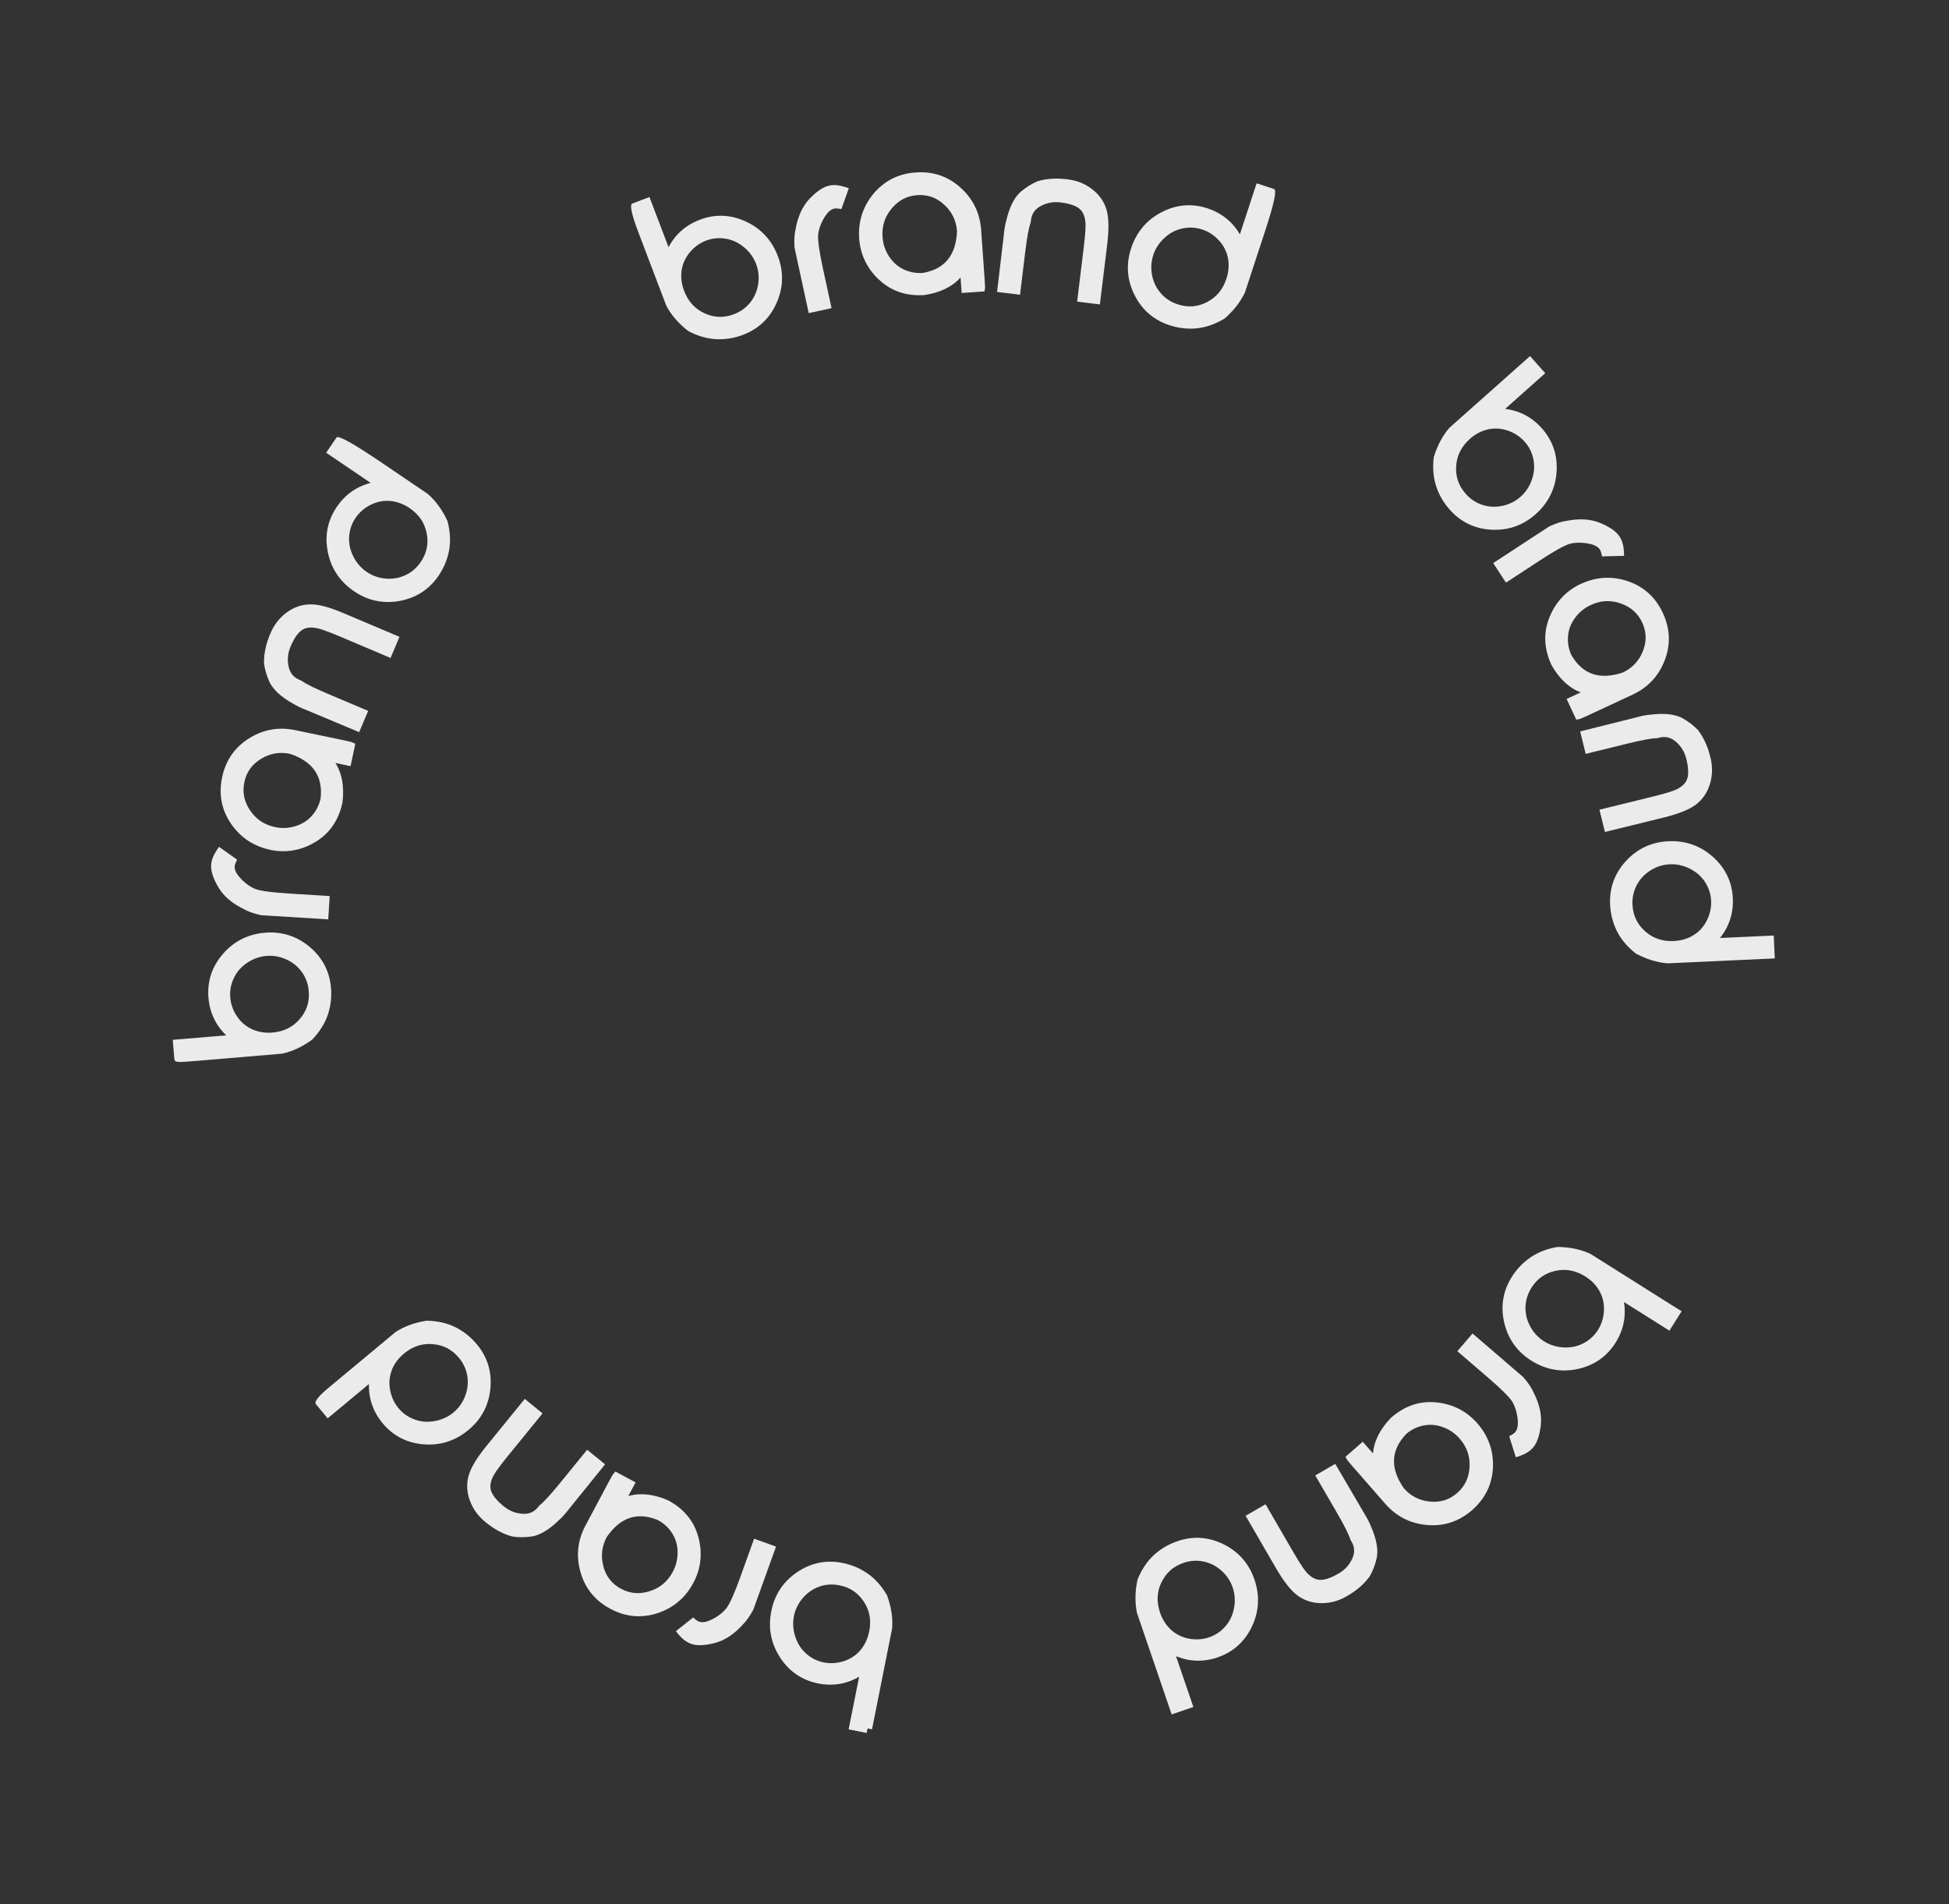 <?xml version="1.0" encoding="UTF-8"?> <svg xmlns="http://www.w3.org/2000/svg" width="391" height="382" viewBox="0 0 391 382" fill="none"><rect x="0" y="0" width="391" height="382" fill="#333333" stroke="none"/><path d="M133.683 61.359C134.642 63.167 136.097 64.849 138.006 66.355L138.148 66.447C140.007 67.414 141.865 67.944 143.682 68.036C143.892 68.045 144.102 68.053 144.313 68.053C145.91 68.053 147.508 67.751 149.072 67.162C152.184 65.976 154.454 63.823 155.808 60.745C157.162 57.676 157.246 54.522 156.052 51.377C154.841 48.182 152.68 45.852 149.636 44.44C146.583 43.027 143.472 42.901 140.385 44.078C138.645 44.742 137.156 45.718 135.954 46.996C135.247 47.744 134.633 48.619 134.12 49.586L130.294 39.52L126.838 40.832C126.277 41.05 126.714 43.046 128.15 46.819L133.683 61.359ZM136.744 54.245C136.938 52.916 137.493 51.697 138.384 50.62C139.292 49.536 140.394 48.737 141.672 48.257C142.521 47.929 143.404 47.77 144.304 47.77C144.725 47.77 145.153 47.803 145.582 47.879C146.928 48.098 148.164 48.678 149.274 49.603C150.384 50.536 151.191 51.655 151.679 52.933C152.175 54.236 152.318 55.599 152.1 56.995C151.889 58.391 151.343 59.635 150.502 60.687C149.653 61.738 148.559 62.528 147.256 63.024C145.229 63.798 143.295 63.739 141.352 62.848C139.401 61.956 138.056 60.476 137.24 58.332C136.719 56.961 136.551 55.582 136.744 54.236V54.245Z" fill="white" fill-opacity="0.9"></path><path d="M162.253 62.805L166.827 61.812L165.07 53.731C164.372 50.519 164.061 48.29 164.12 47.155C164.263 45.851 164.759 44.548 165.608 43.27C166.575 41.806 167.475 41.748 168.064 41.832L168.804 41.932L170.284 37.753L169.384 37.467C168.274 37.114 167.256 37.03 166.348 37.232C165.146 37.492 163.867 38.358 162.421 39.864C161 41.352 160.049 43.421 159.612 45.952C159.377 46.919 159.293 48.122 159.394 49.669L162.244 62.805H162.253Z" fill="white" fill-opacity="0.9"></path><path d="M176.364 56.119C178.567 58.18 181.249 59.222 184.428 59.222C184.781 59.222 185.135 59.214 185.496 59.18C188.641 58.693 191.055 57.515 192.703 55.665L192.922 58.768L197.513 58.457L197.614 57.717C197.631 57.566 197.656 57.431 196.832 46.12C196.605 42.866 195.302 40.091 192.964 37.888C190.416 35.449 187.304 34.339 183.713 34.591C180.123 34.835 177.196 36.374 175.001 39.149C173.025 41.672 172.142 44.582 172.361 47.811C172.588 51.048 173.925 53.849 176.347 56.119H176.364ZM178.903 41.798C180.291 40.15 181.973 39.284 184.041 39.141C186.11 38.998 187.868 39.629 189.432 41.066C191.004 42.521 191.845 44.296 191.997 46.398C191.77 51.259 189.491 53.992 185.118 54.749C183.755 54.841 182.46 54.597 181.266 54.025C180.089 53.462 179.105 52.587 178.348 51.419C177.583 50.241 177.146 48.938 177.053 47.533C176.902 45.33 177.507 43.455 178.903 41.806V41.798Z" fill="white" fill-opacity="0.9"></path><path d="M205.712 50.309C206.048 47.542 206.393 45.65 206.755 44.675L206.805 44.422C206.898 43.052 207.503 42.059 208.655 41.404C209.917 40.689 211.262 40.42 212.759 40.605C214.483 40.815 215.745 41.227 216.501 41.832C217.208 42.396 217.612 43.262 217.746 44.507C217.813 45.045 217.813 46.323 217.452 49.317L216.089 60.51L220.656 61.065L222.119 49.065C222.497 45.961 222.455 43.682 221.993 42.093C221.513 40.453 220.546 39.066 219.108 37.956C217.696 36.871 216.081 36.215 214.315 35.996C212.112 35.685 210.077 35.794 208.151 36.358C207.024 36.82 205.872 37.544 204.695 38.528C203.442 39.696 202.517 41.555 201.894 44.162C201.65 44.986 201.474 46.012 201.373 47.181L200.027 58.559L204.636 59.122L205.704 50.309H205.712Z" fill="white" fill-opacity="0.9"></path><path d="M234.622 65.243C236.009 65.698 237.422 65.924 238.818 65.924C239.23 65.924 239.642 65.908 240.046 65.866C241.862 65.689 243.695 65.067 245.638 63.923C247.471 62.334 248.85 60.584 249.767 58.633L253.888 46.07C255.603 40.834 256.175 38.117 255.603 37.921L252.096 36.769L248.741 47.003C248.186 46.053 247.53 45.221 246.79 44.497C245.537 43.278 243.998 42.37 242.232 41.789C239.087 40.755 235.984 41.024 233.007 42.58C230.038 44.127 227.986 46.558 226.918 49.804C225.867 52.999 226.094 56.144 227.591 59.147C229.088 62.149 231.451 64.201 234.622 65.243ZM231.359 51.158C231.788 49.862 232.544 48.702 233.604 47.727C234.68 46.734 235.858 46.112 237.212 45.826C237.75 45.708 238.288 45.649 238.826 45.649C239.608 45.649 240.382 45.776 241.139 46.019C242.459 46.448 243.569 47.172 244.536 48.231C245.495 49.274 246.084 50.434 246.344 51.772C246.605 53.1 246.496 54.488 246.041 55.892C245.327 58.07 244.048 59.609 242.148 60.593C240.247 61.577 238.322 61.72 236.261 61.047C234.933 60.61 233.806 59.878 232.906 58.861C232.006 57.843 231.409 56.624 231.132 55.245C230.854 53.865 230.93 52.495 231.367 51.166L231.359 51.158Z" fill="white" fill-opacity="0.9"></path><path d="M290.842 102.237C293.054 104.726 295.871 106.08 299.227 106.257C299.471 106.273 299.714 106.273 299.95 106.273C303.002 106.273 305.735 105.222 308.065 103.154C310.621 100.883 312.034 98.041 312.27 94.694C312.505 91.338 311.513 88.387 309.318 85.914C308.082 84.518 306.635 83.475 305.021 82.811C304.07 82.416 303.045 82.155 301.951 82.021L309.999 74.864L307.56 72.114L306.946 71.425L306.265 72.039C306.19 72.106 301.06 76.664 290.792 85.796C289.438 87.335 288.387 89.295 287.664 91.607L287.63 91.776C287.386 93.844 287.546 95.778 288.109 97.511C288.664 99.235 289.589 100.824 290.842 102.237ZM294.879 88.042C295.981 87.058 297.217 86.419 298.537 86.124C299.042 86.015 299.555 85.956 300.068 85.956C300.875 85.956 301.691 86.099 302.498 86.377C303.835 86.839 304.97 87.588 305.878 88.614C306.778 89.623 307.35 90.783 307.628 92.137C307.897 93.474 307.796 94.845 307.325 96.199C306.854 97.561 306.089 98.722 305.071 99.63C304.028 100.555 302.801 101.177 301.422 101.463C300.042 101.758 298.688 101.699 297.402 101.278C296.107 100.858 294.988 100.118 294.063 99.075C292.625 97.452 291.986 95.627 292.129 93.491C292.272 91.355 293.172 89.572 294.887 88.042H294.879Z" fill="white" fill-opacity="0.9"></path><path d="M299.555 112.951L302.12 116.87L309.041 112.346C311.79 110.546 313.758 109.453 314.843 109.108C316.104 108.772 317.509 108.78 318.997 109.108C320.713 109.495 321.091 110.311 321.226 110.883L321.394 111.606L325.826 111.496L325.775 110.555C325.708 109.394 325.422 108.419 324.918 107.636C324.245 106.611 322.983 105.719 321.049 104.912C319.149 104.113 316.878 103.97 314.355 104.466C313.363 104.592 312.219 104.945 310.807 105.593L299.563 112.951H299.555Z" fill="white" fill-opacity="0.9"></path><path d="M317.194 117.097C314.242 118.459 312.114 120.713 310.861 123.782C309.6 126.877 309.718 130.089 311.257 133.411C312.829 136.178 314.797 138.011 317.118 138.886L314.292 140.206L316.227 144.369L316.941 144.217C317.11 144.184 317.219 144.158 327.512 139.348C330.472 137.977 332.6 135.774 333.827 132.797C335.19 129.543 335.114 126.246 333.609 122.983C332.095 119.72 329.623 117.534 326.242 116.474C323.181 115.533 320.137 115.743 317.21 117.105L317.194 117.097ZM315.268 131.468C314.696 130.224 314.461 128.929 314.57 127.617C314.679 126.288 315.133 125.094 315.966 123.959C316.798 122.815 317.833 121.966 319.128 121.36C320.255 120.839 321.373 120.578 322.5 120.578C323.375 120.578 324.249 120.738 325.141 121.049C327.176 121.764 328.588 123.017 329.463 124.901C330.329 126.776 330.371 128.651 329.589 130.619C328.799 132.604 327.436 134.025 325.527 134.916C320.911 136.438 317.538 135.286 315.276 131.468H315.268Z" fill="white" fill-opacity="0.9"></path><path d="M331.132 143.35C330.266 143.418 329.273 143.611 328.121 143.939L317.004 146.714L318.114 151.222L326.734 149.103C329.442 148.438 331.334 148.093 332.376 148.077L332.629 148.035C333.949 147.631 335.084 147.849 336.11 148.699C337.229 149.632 337.952 150.793 338.313 152.256C338.726 153.946 338.784 155.267 338.49 156.192C338.213 157.049 337.54 157.739 336.43 158.302C335.942 158.555 334.748 159.009 331.821 159.732L320.872 162.423L321.974 166.888L333.713 164.004C336.749 163.256 338.868 162.406 340.189 161.422C341.551 160.396 342.51 159 343.04 157.268C343.553 155.561 343.594 153.82 343.174 152.088C342.686 149.918 341.854 148.051 340.651 146.454C339.819 145.562 338.742 144.738 337.405 143.99C335.866 143.233 333.806 143.022 331.149 143.359L331.132 143.35Z" fill="white" fill-opacity="0.9"></path><path d="M345.068 188.138C345.758 187.281 346.313 186.372 346.716 185.431C347.406 183.824 347.717 182.067 347.633 180.208C347.482 176.903 346.128 174.095 343.622 171.866C341.116 169.638 338.113 168.587 334.708 168.746C331.344 168.906 328.485 170.226 326.214 172.69C323.935 175.163 322.859 178.098 323.01 181.419C323.094 183.303 323.548 185.086 324.347 186.717C325.155 188.349 326.382 189.846 328.148 191.258C330.293 192.41 332.412 193.075 334.565 193.235C348.104 192.612 354.958 192.301 355.126 192.293L356.051 192.259L355.841 187.659L345.076 188.155L345.068 188.138ZM342.419 184.64C341.78 185.902 340.914 186.869 339.753 187.583C338.601 188.298 337.264 188.693 335.792 188.761C333.497 188.87 331.613 188.223 330.015 186.793C328.426 185.363 327.602 183.614 327.501 181.453C327.434 180.057 327.728 178.737 328.358 177.543C328.989 176.34 329.914 175.356 331.108 174.599C332.303 173.842 333.614 173.43 335.002 173.371C335.128 173.371 335.254 173.363 335.372 173.363C336.625 173.363 337.819 173.657 339.013 174.254C340.3 174.894 341.326 175.802 342.066 176.945C342.806 178.098 343.218 179.359 343.277 180.688C343.344 182.05 343.05 183.387 342.411 184.64H342.419Z" fill="white" fill-opacity="0.9"></path><path d="M336.592 262.554C336.482 262.487 330.68 258.829 319.075 251.521C317.225 250.655 315.055 250.184 312.625 250.125H312.541L312.457 250.133C310.396 250.478 308.588 251.168 307.083 252.194C305.578 253.211 304.308 254.532 303.299 256.129C301.524 258.946 301.011 262.033 301.768 265.304C302.525 268.567 304.358 271.14 307.201 272.931C309.286 274.252 311.506 274.908 313.811 274.908C314.694 274.908 315.593 274.807 316.493 274.613C319.781 273.907 322.338 272.132 324.104 269.341C325.096 267.768 325.701 266.086 325.886 264.345C325.996 263.319 325.971 262.26 325.794 261.175L334.91 266.919L336.869 263.807L337.365 263.025L336.592 262.537V262.554ZM321.774 262.924C321.707 264.337 321.295 265.632 320.572 266.792C319.857 267.919 318.881 268.811 317.67 269.45C316.443 270.089 315.139 270.358 313.684 270.282C312.238 270.207 310.926 269.795 309.766 269.063C308.588 268.323 307.655 267.314 306.982 266.069C306.309 264.808 305.998 263.521 306.04 262.15C306.082 260.797 306.486 259.51 307.226 258.324C308.386 256.491 309.959 255.372 312.053 254.918C314.147 254.464 316.106 254.834 318.049 256.054C319.293 256.844 320.261 257.845 320.908 259.031C321.564 260.225 321.842 261.495 321.774 262.907V262.924Z" fill="white" fill-opacity="0.9"></path><path d="M303.413 287.732L302.766 288.094L304.103 292.324L304.994 292.013C306.096 291.626 306.954 291.071 307.559 290.373C308.358 289.439 308.863 287.976 309.106 285.907C309.342 283.864 308.854 281.644 307.677 279.356C307.282 278.44 306.617 277.431 305.608 276.253L295.416 267.491L292.363 271.04L298.628 276.43C301.117 278.566 302.715 280.155 303.346 281.106C304.019 282.232 304.406 283.578 304.498 285.1C304.607 286.849 303.926 287.438 303.405 287.732H303.413Z" fill="white" fill-opacity="0.9"></path><path d="M277.898 301.641C280.042 304.096 282.75 305.526 285.954 305.871C286.459 305.93 286.955 305.955 287.451 305.955C290.361 305.955 293.001 304.937 295.322 302.919C298.03 300.556 299.443 297.562 299.519 294.022C299.569 290.818 298.518 287.959 296.39 285.528C294.254 283.081 291.504 281.66 288.199 281.315C284.878 280.962 281.825 281.98 279.067 284.385C276.855 286.672 275.644 289.069 275.442 291.541L275.333 291.423C274.475 290.431 274.021 289.918 273.979 289.876L273.382 289.212L269.926 292.222L270.279 292.861C270.363 293.013 270.414 293.105 277.906 301.649L277.898 301.641ZM282.044 287.698C283.078 286.798 284.256 286.21 285.551 285.949C286.021 285.856 286.484 285.806 286.946 285.806C287.779 285.806 288.603 285.957 289.452 286.268C290.781 286.748 291.891 287.505 292.833 288.581C294.279 290.246 294.927 292.105 294.818 294.266C294.7 296.419 293.884 298.126 292.328 299.488C290.764 300.85 288.982 301.414 286.871 301.204C284.735 301.002 282.994 300.085 281.606 298.504C278.857 294.493 279.025 290.944 282.052 287.698H282.044Z" fill="white" fill-opacity="0.9"></path><path d="M249.895 304.063L255.958 314.525C257.53 317.224 258.935 319.024 260.263 320.016C261.634 321.042 263.24 321.563 265.057 321.58C265.09 321.58 265.116 321.58 265.149 321.58C266.898 321.58 268.555 321.135 270.069 320.252C272.011 319.175 273.567 317.855 274.761 316.249C275.383 315.198 275.871 313.928 276.216 312.439C276.51 310.749 276.132 308.705 275.064 306.258C274.761 305.459 274.29 304.534 273.66 303.534L267.874 293.636L263.863 295.965L268.32 303.643C269.716 306.056 270.582 307.78 270.884 308.764L270.994 309C271.751 310.152 271.86 311.312 271.339 312.523C270.758 313.86 269.842 314.878 268.547 315.635C267.041 316.509 265.788 316.947 264.821 316.905C263.921 316.879 263.072 316.434 262.214 315.517C261.836 315.122 261.062 314.104 259.549 311.497L253.889 301.742L249.911 304.047L249.895 304.063Z" fill="white" fill-opacity="0.9"></path><path d="M244.26 332.462C247.388 331.394 249.709 329.309 251.156 326.273C252.594 323.245 252.762 320.075 251.66 316.837C250.567 313.65 248.498 311.279 245.496 309.782C242.486 308.285 239.366 308.066 236.212 309.151C234.421 309.765 232.84 310.698 231.503 311.918C230.166 313.146 229.073 314.743 228.206 316.837C227.702 319.209 227.651 321.429 228.097 323.548C232.478 336.372 234.699 342.865 234.757 343.024L235.052 343.899L239.408 342.41L235.926 332.218C236.944 332.639 237.97 332.916 238.996 333.042C240.728 333.253 242.502 333.059 244.268 332.462H244.26ZM233.017 317.401C233.942 315.475 235.388 314.197 237.44 313.499C238.786 313.036 240.089 312.952 241.435 313.23C242.763 313.499 243.974 314.113 245.025 315.046C246.085 315.98 246.85 317.123 247.296 318.444C247.742 319.739 247.834 321.118 247.573 322.539C247.321 323.952 246.732 325.188 245.841 326.222C244.941 327.257 243.848 327.997 242.587 328.426C241.292 328.871 239.929 328.964 238.542 328.703C237.171 328.451 235.968 327.862 234.968 326.962C233.959 326.054 233.21 324.885 232.731 323.498C231.991 321.328 232.075 319.327 233.008 317.392L233.017 317.401Z" fill="white" fill-opacity="0.9"></path><path d="M156.479 332.462C158.312 335.279 160.885 337.036 164.123 337.684C165.948 338.054 167.731 338.012 169.429 337.566C170.43 337.306 171.406 336.893 172.356 336.338L170.245 346.901L173.861 347.624L174.055 346.724L174.938 346.892C174.963 346.775 175.484 344.134 176.519 338.971L178.983 326.6C179.134 324.557 178.798 322.362 177.982 320.075L177.906 319.923C176.847 318.115 175.551 316.677 174.063 315.643C172.575 314.6 170.884 313.885 169.034 313.515C165.771 312.868 162.702 313.482 159.918 315.365C157.135 317.241 155.394 319.873 154.738 323.169C154.065 326.516 154.654 329.645 156.487 332.453L156.479 332.462ZM174.366 327.281C174.08 328.728 173.483 329.981 172.608 331.015C171.734 332.041 170.624 332.773 169.295 333.21C167.958 333.647 166.595 333.732 165.258 333.471C163.946 333.21 162.761 332.613 161.743 331.713C160.717 330.805 159.977 329.653 159.54 328.291C159.094 326.911 159.002 325.541 159.271 324.195C159.54 322.833 160.154 321.597 161.079 320.529C162.004 319.461 163.122 318.695 164.401 318.25C165.191 317.972 166.007 317.838 166.839 317.838C167.352 317.838 167.874 317.888 168.395 317.997C170.523 318.426 172.129 319.503 173.298 321.286C174.475 323.077 174.828 325.045 174.374 327.298L174.366 327.281Z" fill="white" fill-opacity="0.9"></path><path d="M151.286 308.655L148.486 316.434C147.376 319.528 146.459 321.58 145.795 322.514C144.988 323.539 143.869 324.38 142.473 325.011C140.875 325.734 140.085 325.314 139.631 324.927L139.059 324.448L135.586 327.206L136.191 327.929C136.94 328.821 137.764 329.426 138.639 329.737C139.16 329.922 139.749 330.015 140.43 330.015C141.271 330.015 142.246 329.872 143.365 329.586C145.358 329.073 147.258 327.828 148.974 325.919C149.689 325.213 150.378 324.263 151.135 322.884L152.018 320.42L155.684 310.236L151.286 308.655Z" fill="white" fill-opacity="0.9"></path><path d="M116.365 315.012C117.231 318.426 119.274 321.025 122.445 322.715C124.312 323.716 126.221 324.212 128.155 324.212C129.509 324.212 130.871 323.968 132.242 323.48C135.252 322.396 137.557 320.394 139.079 317.552C140.618 314.684 140.962 311.606 140.121 308.402C139.272 305.165 137.237 302.667 134.016 300.951C131.098 299.69 128.424 299.404 126.044 300.102C126.708 298.866 127.053 298.218 127.078 298.168L127.516 297.361L123.454 295.183L122.975 295.746C122.874 295.864 122.79 295.965 117.466 305.989C115.927 308.865 115.557 311.901 116.365 315.02V315.012ZM121.057 314.205C120.494 312.136 120.729 310.185 121.713 308.327C124.48 304.332 127.869 303.23 131.973 304.912C133.175 305.56 134.142 306.451 134.849 307.57C135.555 308.688 135.917 309.916 135.933 311.329C135.95 312.725 135.631 314.07 134.966 315.306C133.924 317.249 132.418 318.519 130.35 319.175C128.298 319.831 126.414 319.671 124.581 318.695C122.756 317.72 121.595 316.248 121.04 314.205H121.057Z" fill="white" fill-opacity="0.9"></path><path d="M94.026 295.964C93.555 297.604 93.631 299.303 94.262 301.002C94.876 302.667 95.893 304.088 97.272 305.215C98.963 306.644 100.754 307.645 102.68 308.192C103.293 308.301 103.941 308.352 104.639 308.352C105.337 308.352 106.018 308.301 106.758 308.2C108.448 307.881 110.214 306.796 112.132 304.929C112.779 304.357 113.452 303.609 114.184 302.65L121.391 293.736L117.791 290.81L112.182 297.697C110.416 299.858 109.113 301.279 108.297 301.91L108.12 302.095C107.313 303.213 106.27 303.726 104.942 303.659C103.487 303.592 102.217 303.096 101.048 302.145C99.703 301.052 98.862 300.035 98.534 299.11C98.239 298.26 98.357 297.31 98.912 296.183C99.139 295.695 99.812 294.619 101.721 292.264L108.844 283.519L105.278 280.609L97.642 289.985C95.666 292.407 94.489 294.358 94.026 295.956V295.964Z" fill="white" fill-opacity="0.9"></path><path d="M79.324 267.221L65.92 278.372C63.84 280.099 62.993 281.2 63.38 281.677L65.735 284.511L74.018 277.624C73.984 278.725 74.094 279.776 74.338 280.777C74.758 282.476 75.574 284.057 76.76 285.495C78.87 288.035 81.645 289.456 84.992 289.725C85.354 289.75 85.716 289.767 86.069 289.767C88.987 289.767 91.653 288.783 93.99 286.832C96.581 284.679 98.052 281.896 98.38 278.557C98.708 275.21 97.791 272.216 95.664 269.66C94.461 268.213 93.023 267.061 91.4 266.246C89.777 265.43 87.894 264.984 85.631 264.917C83.226 265.287 81.141 266.035 79.324 267.213V267.221ZM78.584 274.857C79.072 273.596 79.896 272.477 81.031 271.535C82.596 270.232 84.269 269.593 86.127 269.593C86.355 269.593 86.59 269.601 86.834 269.626C88.962 269.803 90.677 270.703 92.065 272.368C92.956 273.444 93.528 274.672 93.746 276.001C93.965 277.355 93.831 278.666 93.326 280.004C92.83 281.324 92.031 282.442 90.963 283.334C89.912 284.208 88.659 284.788 87.238 285.049C85.8 285.318 84.471 285.217 83.176 284.738C81.872 284.259 80.821 283.527 79.955 282.484C79.081 281.433 78.509 280.197 78.256 278.809C78.004 277.413 78.113 276.118 78.609 274.849L78.584 274.857Z" fill="white" fill-opacity="0.9"></path><path d="M34.967 212.275C35.018 212.787 35.035 213.015 36.17 213.015C37.019 213.015 38.499 212.888 41.081 212.67L56.588 211.358C58.59 210.937 60.608 210.004 62.575 208.583L62.702 208.465C64.14 206.943 65.166 205.303 65.754 203.588C66.343 201.872 66.562 200.039 66.402 198.164C66.124 194.842 64.678 192.067 62.096 189.914C59.514 187.761 56.512 186.819 53.157 187.097C49.751 187.383 46.917 188.812 44.722 191.352C42.519 193.892 41.544 196.852 41.821 200.148C41.972 202.007 42.511 203.705 43.402 205.211C43.932 206.094 44.596 206.926 45.387 207.683L34.656 208.583L34.959 212.266L34.967 212.275ZM46.194 200.072C46.085 198.719 46.312 197.457 46.909 196.204C47.497 194.96 48.372 193.95 49.583 193.135C50.785 192.327 52.089 191.856 53.451 191.747C53.678 191.73 53.905 191.722 54.124 191.722C55.276 191.722 56.395 191.974 57.471 192.462C58.749 193.051 59.8 193.917 60.583 195.018C61.365 196.12 61.819 197.39 61.936 198.786C62.121 200.947 61.533 202.789 60.137 204.412C58.741 206.035 56.95 206.926 54.662 207.12C53.191 207.246 51.82 207.019 50.584 206.464C49.347 205.9 48.355 205.059 47.556 203.89C46.766 202.73 46.303 201.443 46.194 200.081V200.072Z" fill="white" fill-opacity="0.9"></path><path d="M48.91 182.363C49.785 182.859 50.895 183.254 52.434 183.59L65.847 184.415L66.141 179.747L57.892 179.234C54.62 179.032 52.392 178.73 51.307 178.36C50.096 177.872 48.969 177.031 47.977 175.871C46.833 174.542 47.018 173.659 47.262 173.112L47.556 172.431L43.932 169.866L43.41 170.657C42.771 171.624 42.418 172.591 42.359 173.507C42.284 174.735 42.763 176.207 43.822 178.007C44.874 179.781 46.606 181.253 48.919 182.363H48.91Z" fill="white" fill-opacity="0.9"></path><path d="M54.185 170.472C55.077 170.657 55.96 170.749 56.826 170.749C59.063 170.749 61.216 170.127 63.267 168.899C66.135 167.175 67.96 164.526 68.708 160.944C69.095 157.79 68.624 155.141 67.287 153.047L70.331 153.686L71.282 149.187L70.617 148.885C70.458 148.809 70.365 148.767 59.231 146.463C56.035 145.79 53.016 146.286 50.25 147.934C47.214 149.726 45.297 152.417 44.556 155.932C43.816 159.455 44.489 162.684 46.566 165.552C48.459 168.134 51.015 169.782 54.177 170.455L54.185 170.472ZM49.022 156.89C49.451 154.864 50.536 153.342 52.344 152.232C54.169 151.113 56.111 150.785 58.171 151.214C62.78 152.753 64.79 155.696 64.327 160.111C64.05 161.448 63.461 162.626 62.586 163.618C61.72 164.602 60.61 165.308 59.281 165.72C57.944 166.132 56.565 166.2 55.186 165.905C53.025 165.451 51.385 164.358 50.174 162.558C48.971 160.776 48.593 158.917 49.022 156.89Z" fill="white" fill-opacity="0.9"></path><path d="M58.726 141.105C59.458 141.568 60.391 142.014 61.484 142.434L72.055 146.866L73.863 142.594L65.681 139.138C63.116 138.053 61.392 137.195 60.551 136.59L60.324 136.472C59.029 136.009 58.247 135.152 57.935 133.856C57.591 132.435 57.717 131.073 58.297 129.694C58.97 128.096 59.718 126.994 60.509 126.431C61.24 125.91 62.191 125.758 63.419 125.977C63.957 126.061 65.176 126.406 67.968 127.583L78.354 131.981L80.145 127.743L69.011 123.034C66.126 121.814 63.906 121.192 62.275 121.234C60.576 121.234 58.97 121.789 57.507 122.865C56.077 123.925 55.001 125.296 54.303 126.936C53.403 128.962 52.949 130.964 52.957 132.957C53.092 134.168 53.462 135.471 54.092 136.875C54.874 138.406 56.405 139.802 58.734 141.122L58.726 141.105Z" fill="white" fill-opacity="0.9"></path><path d="M71.408 98.049C69.894 98.924 68.6 100.143 67.557 101.69C65.698 104.432 65.101 107.484 65.774 110.781C66.447 114.069 68.221 116.701 71.047 118.618C73.149 120.048 75.428 120.763 77.841 120.763C78.615 120.763 79.406 120.687 80.213 120.536C83.518 119.922 86.133 118.215 88 115.456C89.06 113.892 89.766 112.194 90.094 110.411C90.422 108.62 90.329 106.685 89.766 104.499C88.748 102.296 87.445 100.496 85.814 99.075L76.614 92.835C70.901 88.961 67.865 87.271 67.506 87.764L65.438 90.817L74.36 96.863C73.3 97.141 72.308 97.536 71.417 98.049H71.408ZM78.279 100.488C79.624 100.605 80.928 101.085 82.147 101.909C84.048 103.196 85.174 104.844 85.595 106.946C86.015 109.04 85.629 110.932 84.409 112.732C83.61 113.909 82.618 114.767 81.382 115.356C80.154 115.936 78.825 116.171 77.421 116.062C75.991 115.944 74.73 115.507 73.561 114.716C72.434 113.951 71.526 112.908 70.878 111.613C70.222 110.31 69.953 109.006 70.046 107.627C70.138 106.265 70.567 105.012 71.316 103.91C72.081 102.775 73.115 101.884 74.377 101.253C75.445 100.723 76.513 100.462 77.64 100.462C77.85 100.462 78.069 100.471 78.279 100.488Z" fill="white" fill-opacity="0.9"></path></svg> 